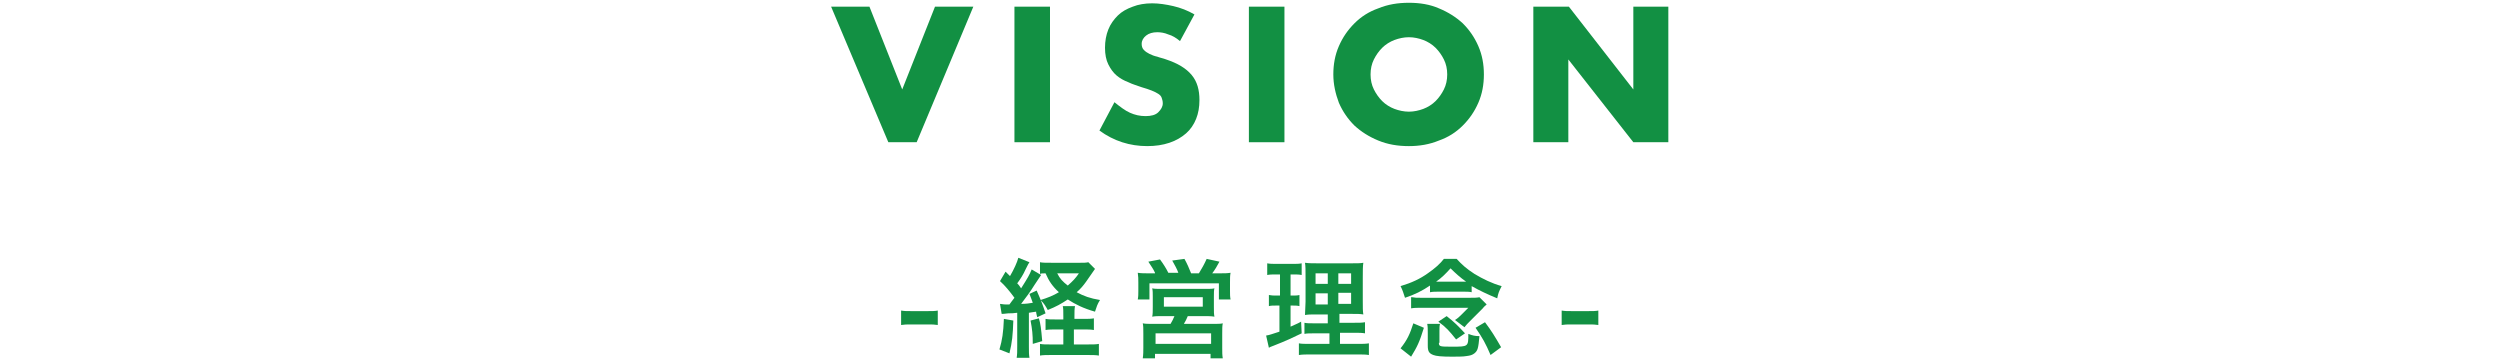 <?xml version="1.0" encoding="utf-8"?>
<!-- Generator: Adobe Illustrator 26.0.1, SVG Export Plug-In . SVG Version: 6.00 Build 0)  -->
<svg version="1.1" id="レイヤー_1" xmlns="http://www.w3.org/2000/svg" xmlns:xlink="http://www.w3.org/1999/xlink" x="0px"
	 y="0px" width="450px" height="65px" viewBox="0 0 450 65" enable-background="new 0 0 450 65" xml:space="preserve">
<g>
	<g>
		<path fill="#129043" d="M156.5,1.2l5.9,14.9l5.9-14.9h6.9L165,25.6h-5.1L149.6,1.2H156.5z"/>
		<path fill="#129043" d="M189,1.2v24.4h-6.4V1.2H189z"/>
		<path fill="#129043" d="M212.4,7.4c-0.7-0.6-1.4-1-2.1-1.2c-0.7-0.3-1.4-0.4-2-0.4c-0.8,0-1.5,0.2-2,0.6s-0.8,0.9-0.8,1.5
			c0,0.4,0.1,0.8,0.4,1.1s0.6,0.5,1,0.7s0.9,0.4,1.4,0.5c0.5,0.2,1.1,0.3,1.6,0.5c2.1,0.7,3.6,1.6,4.6,2.8c1,1.2,1.4,2.7,1.4,4.5
			c0,1.3-0.2,2.4-0.6,3.4c-0.4,1-1,1.9-1.8,2.6c-0.8,0.7-1.8,1.3-3,1.7c-1.2,0.4-2.5,0.6-4,0.6c-3.1,0-6-0.9-8.6-2.8l2.7-5.1
			c1,0.8,1.9,1.5,2.8,1.9c0.9,0.4,1.8,0.6,2.8,0.6c1,0,1.8-0.2,2.3-0.7c0.5-0.5,0.8-1,0.8-1.6c0-0.4-0.1-0.7-0.2-1
			c-0.1-0.3-0.3-0.5-0.6-0.7c-0.3-0.2-0.7-0.4-1.2-0.6c-0.5-0.2-1.1-0.4-1.8-0.6c-0.8-0.3-1.6-0.5-2.4-0.9c-0.8-0.3-1.5-0.7-2.1-1.2
			c-0.6-0.5-1.1-1.2-1.5-2c-0.4-0.8-0.6-1.8-0.6-3c0-1.2,0.2-2.3,0.6-3.3c0.4-1,1-1.8,1.7-2.5c0.7-0.7,1.6-1.2,2.7-1.6
			c1-0.4,2.2-0.6,3.5-0.6c1.2,0,2.5,0.2,3.8,0.5c1.3,0.3,2.6,0.8,3.8,1.5L212.4,7.4z"/>
		<path fill="#129043" d="M231.2,1.2v24.4h-6.4V1.2H231.2z"/>
		<path fill="#129043" d="M240,13.4c0-1.8,0.3-3.5,1-5.1c0.7-1.6,1.6-2.9,2.8-4.1c1.2-1.2,2.6-2.1,4.3-2.7c1.7-0.7,3.5-1,5.5-1
			c2,0,3.8,0.3,5.4,1c1.7,0.7,3.1,1.6,4.3,2.7c1.2,1.2,2.1,2.5,2.8,4.1c0.7,1.6,1,3.3,1,5.1s-0.3,3.5-1,5.1
			c-0.7,1.6-1.6,2.9-2.8,4.1c-1.2,1.2-2.6,2.1-4.3,2.7c-1.7,0.7-3.5,1-5.4,1c-2,0-3.8-0.3-5.5-1c-1.7-0.7-3.1-1.6-4.3-2.7
			c-1.2-1.2-2.1-2.5-2.8-4.1C240.4,16.9,240,15.2,240,13.4z M246.7,13.4c0,1,0.2,1.9,0.6,2.7s0.9,1.5,1.5,2.1
			c0.6,0.6,1.4,1.1,2.2,1.4c0.8,0.3,1.7,0.5,2.6,0.5s1.8-0.2,2.6-0.5c0.8-0.3,1.6-0.8,2.2-1.4c0.6-0.6,1.1-1.3,1.5-2.1
			c0.4-0.8,0.6-1.7,0.6-2.7s-0.2-1.9-0.6-2.7c-0.4-0.8-0.9-1.5-1.5-2.1c-0.6-0.6-1.4-1.1-2.2-1.4c-0.8-0.3-1.7-0.5-2.6-0.5
			s-1.8,0.2-2.6,0.5c-0.8,0.3-1.6,0.8-2.2,1.4c-0.6,0.6-1.1,1.3-1.5,2.1C246.9,11.5,246.7,12.4,246.7,13.4z"/>
		<path fill="#129043" d="M276,25.6V1.2h6.4L294,16.1V1.2h6.3v24.4H294l-11.7-14.9v14.9H276z"/>
	</g>
	<g>
		<path fill="#129043" d="M162.2,55.9c0.6,0.1,1,0.1,1.8,0.1h3c0.8,0,1.3,0,1.8-0.1v2.6c-0.6-0.1-1-0.1-1.8-0.1h-3
			c-0.8,0-1.2,0-1.8,0.1V55.9z"/>
		<path fill="#129043" d="M180,54.7c0.3,0,0.5,0.1,1,0.1c0,0,0.4,0,0.7,0c0.3-0.4,0.5-0.7,0.9-1.2c-0.8-1.1-1.7-2.2-2.6-3l1-1.7
			c0.4,0.4,0.5,0.5,0.8,0.8c0.7-1.2,1.3-2.5,1.5-3.3l2,0.8c-0.2,0.3-0.2,0.3-0.7,1.3c-0.4,0.9-0.9,1.7-1.5,2.5
			c0.4,0.4,0.4,0.5,0.7,0.9c1.2-1.9,1.5-2.4,1.9-3.4l1.7,1c-0.2,0.3-0.2,0.3-1.2,1.8c-0.6,1-1.7,2.5-2.4,3.4c0.9,0,1.5-0.1,2.1-0.2
			c-0.2-0.6-0.3-0.8-0.6-1.6l1.3-0.6c0.8,1.8,1.1,2.6,1.6,4.1l-1.5,0.7c-0.1-0.5-0.2-0.7-0.2-1c-0.6,0.1-0.8,0.1-1.3,0.2v6.1
			c0,1,0,1.4,0.1,2H183c0.1-0.6,0.1-1.1,0.1-2.1v-6c-0.9,0.1-0.9,0.1-1.6,0.1c-0.9,0.1-0.9,0.1-1.2,0.1L180,54.7z M182.4,57.7
			c-0.1,2.7-0.2,3.8-0.7,5.9l-1.8-0.7c0.5-1.7,0.7-3,0.8-5.5L182.4,57.7z M187,57.3c0.3,1,0.4,1.8,0.6,4.1l-1.7,0.5
			c0-1.7-0.1-2.6-0.4-4.2L187,57.3z M195,57.4c0.8,0,1.4,0,1.9-0.1v2.1c-0.6-0.1-1.1-0.1-1.9-0.1h-1.7v2.7h2.4c1,0,1.6,0,2.1-0.1
			v2.1c-0.6-0.1-1.2-0.1-2.1-0.1h-6.4c-0.9,0-1.5,0-2.1,0.1v-2.1c0.5,0.1,1,0.1,1.9,0.1h2.3v-2.7h-1.3c-0.7,0-1.3,0-1.9,0.1v-2
			c0.5,0.1,1,0.1,1.9,0.1h1.3V57c0-1,0-1.5-0.1-1.9h2.2c-0.1,0.5-0.1,1-0.1,1.9v0.4H195z M197.1,48.4c-0.7,1-1.4,2-1.6,2.3
			c-0.5,0.7-1,1.3-1.7,1.9c1.3,0.7,2.4,1.1,4.2,1.4c-0.5,0.8-0.6,1.2-0.9,2.1c-2.1-0.6-3.5-1.3-4.9-2.2c-1.2,0.8-2.1,1.3-3.6,1.9
			c-0.4-0.7-0.6-1.1-1.3-1.8c1.3-0.4,2.3-0.8,3.3-1.4c-1.1-1-1.8-2-2.4-3.4c-0.5,0-0.7,0-1,0.1v-2.1c0.4,0.1,1.1,0.1,2.1,0.1h5.1
			c0.7,0,1.1,0,1.5-0.1L197.1,48.4z M190.3,49.2c0.5,1,1,1.5,1.9,2.2c0.9-0.8,1.4-1.3,2-2.2H190.3z"/>
		<path fill="#129043" d="M207.9,49.1c-0.3-0.7-0.7-1.2-1.2-2l2.1-0.4c0.6,0.8,1.1,1.6,1.5,2.4h1.8c-0.2-0.6-0.7-1.5-1.1-2.2
			l2.2-0.3c0.4,0.7,0.9,1.8,1.2,2.6h1.4c0.5-0.8,1-1.7,1.4-2.6l2.3,0.5c-0.3,0.6-0.9,1.6-1.3,2.1h1.2c1,0,1.5,0,2.1-0.1
			c-0.1,0.5-0.1,1-0.1,1.7v1.6c0,0.6,0,1,0.1,1.5h-2.1v-2.9h-12.5v2.9h-2.1c0.1-0.5,0.1-1,0.1-1.5v-1.5c0-0.7,0-1.1-0.1-1.8
			c0.6,0.1,1.2,0.1,2.1,0.1H207.9z M209.4,56.9c-1.1,0-1.4,0-2,0.1c0.1-0.5,0.1-0.9,0.1-1.8v-1.8c0-0.6,0-1.1-0.1-1.5
			c0.4,0.1,0.9,0.1,1.5,0.1h8.3c0.6,0,1,0,1.4-0.1c-0.1,0.3-0.1,0.8-0.1,1.5v1.8c0,1,0,1.3,0.1,1.8c-0.6-0.1-1.1-0.1-2-0.1h-2.8
			c-0.2,0.5-0.4,0.9-0.7,1.4h5.2c0.9,0,1.4,0,1.8-0.1c-0.1,0.5-0.1,0.9-0.1,1.9v2.5c0,0.9,0,1.3,0.1,1.9h-2.2v-0.8h-10v0.8h-2.2
			c0.1-0.7,0.1-1.3,0.1-1.9V60c0-0.9,0-1.3-0.1-1.8c0.5,0.1,1,0.1,1.8,0.1h3.2c0.3-0.5,0.5-0.9,0.7-1.4H209.4z M208,61.9h10V60h-10
			V61.9z M209.5,55.2h7v-1.7h-7V55.2z"/>
		<path fill="#129043" d="M229.6,49.4c-0.6,0-1,0-1.5,0.1v-2.1c0.5,0.1,1,0.1,1.8,0.1h2.7c0.8,0,1.2,0,1.7-0.1v2.1
			c-0.5-0.1-0.9-0.1-1.4-0.1h-0.6v3.8h0.4c0.5,0,0.8,0,1.2-0.1v2c-0.4-0.1-0.8-0.1-1.2-0.1h-0.4v3.8c0.8-0.4,1-0.4,1.9-0.9l0.1,2.1
			c-1.7,0.8-2.4,1.2-5.5,2.4c-0.1,0-0.2,0.1-0.4,0.2l-0.5-2.2c0.7-0.1,1.1-0.3,2.4-0.7V55h-0.6c-0.6,0-0.9,0-1.3,0.1v-2
			c0.5,0.1,0.8,0.1,1.4,0.1h0.6v-3.8H229.6z M239,60h-2.2c-1.1,0-1.5,0-2,0.1v-2c0.5,0.1,0.9,0.1,2,0.1h2.2v-1.6h-1.8
			c-1.3,0-1.7,0-2.3,0.1c0-0.4,0-0.4,0.1-2.4v-4.4c0-1.3,0-2-0.1-2.6c0.7,0.1,1.4,0.1,2.6,0.1h5.4c1.4,0,2,0,2.5-0.1
			c-0.1,0.6-0.1,1.5-0.1,2.7V54c0,1.4,0,2,0.1,2.6c-0.6-0.1-1-0.1-2.1-0.1h-2.2v1.6h2.5c1.1,0,1.5,0,2.1-0.1v2c-0.6-0.1-1-0.1-2-0.1
			h-2.5v2h3.1c1,0,1.5,0,2.1-0.1v2.1c-0.6-0.1-1.1-0.1-2.2-0.1h-8.2c-1,0-1.5,0-2.2,0.1v-2.1c0.5,0.1,1,0.1,2,0.1h3.5V60z
			 M236.8,49.2v1.9h2.2v-1.9H236.8z M236.8,52.8v2h2.2v-2H236.8z M240.9,51.1h2.3v-1.9h-2.3V51.1z M240.9,54.7h2.3v-2h-2.3V54.7z"/>
		<path fill="#129043" d="M257.4,51.4c-1.5,1-2.7,1.6-4.5,2.2c-0.3-0.9-0.4-1.3-0.8-2.1c2-0.6,3.5-1.3,4.9-2.3
			c1.3-0.9,2.2-1.7,2.9-2.6h2.3c0.9,1,1.8,1.8,3.2,2.7c1.5,0.9,3.1,1.7,4.9,2.2c-0.5,1-0.6,1.2-0.8,2.2c-1.7-0.7-3.2-1.4-4.6-2.2
			v1.1c-0.4-0.1-1-0.1-1.6-0.1H259c-0.6,0-1.1,0-1.6,0.1V51.4z M252.1,62.7c1.2-1.5,1.7-2.6,2.3-4.5l1.9,0.8
			c-0.8,2.6-1.2,3.4-2.3,5.2L252.1,62.7z M254.2,53.5c0.5,0.1,0.8,0.1,1.5,0.1h8.9c0.8,0,1.2,0,1.7-0.1l1.3,1.3
			c-0.3,0.3-0.4,0.3-0.7,0.7l-2.2,2.2c-0.6,0.6-0.7,0.7-1.1,1.2l-1.7-1.3c0.5-0.3,0.9-0.7,1.2-1l1.2-1.2h-8.2c-1,0-1.5,0-2.1,0.1
			V53.5z M259,61.7c0,0.7,0.2,0.7,2.4,0.7c2.9,0,2.9,0,2.9-2.3c0.8,0.3,1.2,0.4,2,0.4c-0.2,2.2-0.3,2.6-0.9,3.1
			c-0.4,0.3-0.7,0.4-1.5,0.5c-0.5,0.1-1.7,0.1-2.6,0.1c-1.8,0-2.8-0.1-3.3-0.3c-0.8-0.3-1-0.7-1-1.7V60c0-0.8,0-1.2-0.1-1.7h2.3
			c-0.1,0.4-0.1,0.7-0.1,1.3V61.7z M263.4,50.7c0.1,0,0.1,0,0.5,0c-1-0.7-1.9-1.5-2.8-2.4c-0.9,1-1.6,1.7-2.6,2.4c0.3,0,0.4,0,0.6,0
			H263.4z M262.1,61.1c-1.2-1.5-1.8-2.2-3.2-3.2l1.5-1c1.4,1.1,2,1.7,3.3,3.1L262.1,61.1z M268.3,63.9c-0.9-2.1-1.4-3-2.7-4.9l1.7-1
			c1.2,1.6,1.8,2.6,2.9,4.5L268.3,63.9z"/>
		<path fill="#129043" d="M281.1,55.9c0.6,0.1,1,0.1,1.8,0.1h3c0.8,0,1.3,0,1.8-0.1v2.6c-0.6-0.1-1-0.1-1.8-0.1h-3
			c-0.8,0-1.2,0-1.8,0.1V55.9z"/>
	</g>
</g>
</svg>

